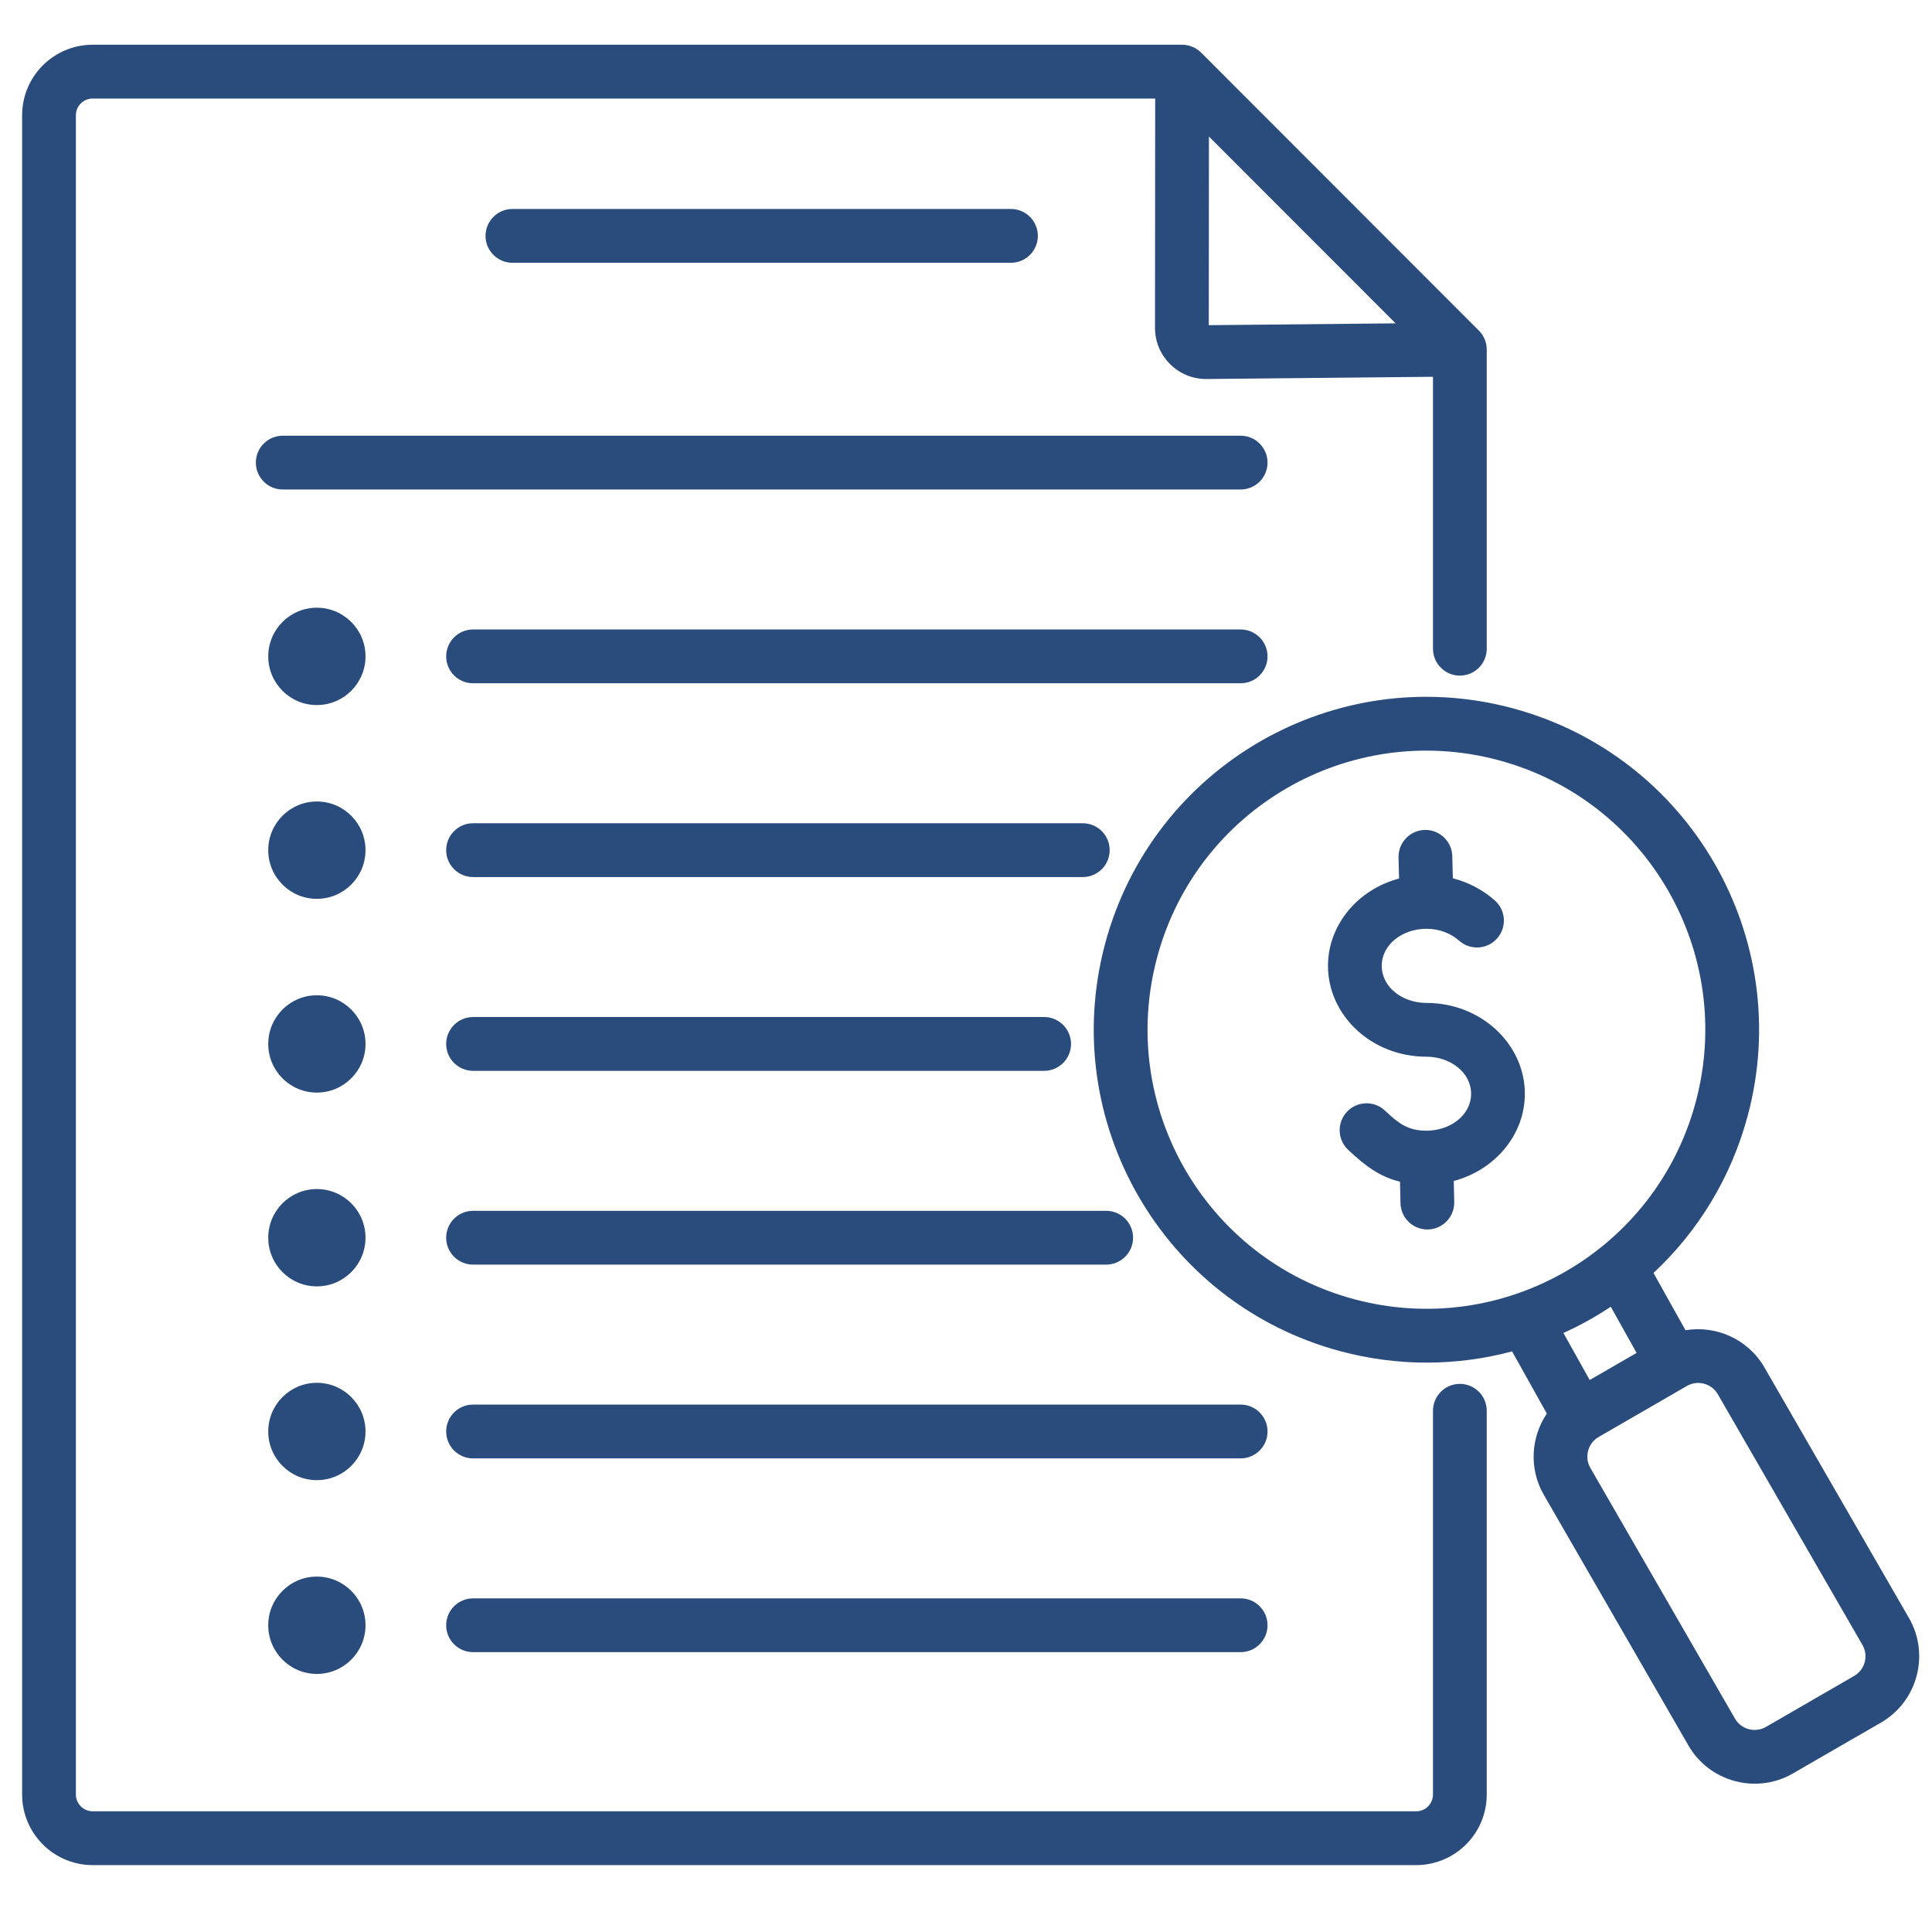 <svg xmlns="http://www.w3.org/2000/svg" width="80" height="80" viewBox="0 0 80 80" fill="none"><path fill-rule="evenodd" clip-rule="evenodd" d="M47.834 4.08H3.838C3.454 4.08 3.142 4.391 3.142 4.774V74.306C3.142 74.49 3.216 74.667 3.346 74.797C3.476 74.928 3.654 75.002 3.838 75.002H58.642C58.826 75.002 59.004 74.928 59.134 74.797C59.264 74.667 59.337 74.49 59.337 74.306V58.416C59.337 57.802 59.836 57.303 60.45 57.303C61.065 57.303 61.563 57.802 61.563 58.416V74.306C61.563 75.082 61.256 75.825 60.708 76.373C60.16 76.921 59.417 77.23 58.642 77.23H3.838C3.063 77.23 2.319 76.921 1.772 76.373C1.224 75.825 0.916 75.082 0.916 74.306V4.774C0.916 3.161 2.224 1.852 3.838 1.852H48.947C49.243 1.852 49.525 1.969 49.735 2.178L61.237 13.689C61.446 13.898 61.563 14.182 61.563 14.477V26.862C61.563 27.477 61.065 27.976 60.45 27.976C59.836 27.976 59.337 27.477 59.337 26.862V15.602L49.942 15.694C49.934 15.694 49.925 15.694 49.917 15.694C48.758 15.681 47.825 14.735 47.826 13.575L47.834 4.08ZM57.789 13.389L50.059 5.653L50.053 13.465L57.789 13.389ZM62.612 55.958C60.357 56.561 57.918 56.598 55.5 55.95C48.155 53.981 43.794 46.422 45.762 39.071C47.731 31.719 55.283 27.356 62.63 29.326C69.976 31.295 74.336 38.854 72.368 46.205C71.675 48.792 70.291 51.009 68.468 52.71L69.793 55.082C71.057 54.871 72.383 55.447 73.06 56.62L79.048 67.001C79.919 68.51 79.398 70.455 77.89 71.327L74.237 73.437C72.728 74.309 70.781 73.785 69.915 72.278L63.926 61.897C63.301 60.814 63.393 59.507 64.051 58.533L62.612 55.958ZM62.053 31.478C55.894 29.827 49.563 33.484 47.913 39.647C46.263 45.811 49.918 52.147 56.076 53.798C62.236 55.45 68.567 51.792 70.217 45.629C71.868 39.465 68.212 33.129 62.053 31.478ZM59.065 46.82C60.053 46.82 60.915 46.175 60.915 45.291C60.915 44.407 60.053 43.756 59.065 43.756C56.78 43.756 54.989 42.035 54.989 39.993C54.989 38.305 56.214 36.835 57.932 36.378L57.911 35.507C57.895 34.892 58.382 34.381 58.996 34.366C59.61 34.35 60.121 34.838 60.136 35.453L60.159 36.368C60.824 36.539 61.421 36.861 61.9 37.288C62.359 37.696 62.399 38.402 61.991 38.86C61.583 39.319 60.879 39.36 60.419 38.952C60.073 38.642 59.593 38.46 59.07 38.459H59.065C58.074 38.459 57.215 39.109 57.215 39.993C57.215 40.879 58.074 41.529 59.065 41.529C61.344 41.529 63.141 43.249 63.141 45.291C63.141 46.98 61.913 48.445 60.197 48.902L60.217 49.772C60.23 50.387 59.742 50.897 59.129 50.91C58.514 50.923 58.005 50.436 57.991 49.821L57.971 48.931C57.142 48.731 56.532 48.281 55.82 47.608C55.374 47.185 55.355 46.48 55.778 46.033C56.199 45.586 56.905 45.567 57.351 45.989C57.882 46.491 58.281 46.82 59.063 46.82H59.065ZM66.197 59.502C65.75 59.76 65.596 60.336 65.853 60.783L71.843 71.165L71.844 71.166C72.1 71.612 72.677 71.765 73.124 71.508L76.778 69.396C77.224 69.138 77.379 68.562 77.12 68.115L71.132 57.734C70.873 57.287 70.297 57.131 69.851 57.39L66.197 59.502ZM66.699 54.109C66.076 54.525 65.42 54.888 64.738 55.196L65.826 57.143L67.768 56.021L66.699 54.109ZM21.218 10.881C20.604 10.881 20.105 10.382 20.105 9.767C20.105 9.153 20.604 8.653 21.218 8.653H41.862C42.476 8.653 42.975 9.153 42.975 9.767C42.975 10.382 42.476 10.881 41.862 10.881H21.218ZM11.708 20.269C11.093 20.269 10.594 19.77 10.594 19.156C10.594 18.541 11.093 18.042 11.708 18.042H51.372C51.987 18.042 52.486 18.541 52.486 19.156C52.486 19.77 51.987 20.269 51.372 20.269H11.708ZM19.588 28.293C18.974 28.293 18.475 27.794 18.475 27.18C18.475 26.565 18.974 26.065 19.588 26.065H51.372C51.987 26.065 52.486 26.565 52.486 27.18C52.486 27.794 51.987 28.293 51.372 28.293H19.588ZM19.588 36.317C18.974 36.317 18.475 35.818 18.475 35.204C18.475 34.588 18.974 34.089 19.588 34.089H44.836C45.45 34.089 45.949 34.588 45.949 35.204C45.949 35.818 45.45 36.317 44.836 36.317H19.588ZM19.588 44.341C18.974 44.341 18.475 43.842 18.475 43.228C18.475 42.612 18.974 42.113 19.588 42.113H43.236C43.85 42.113 44.349 42.612 44.349 43.228C44.349 43.842 43.85 44.341 43.236 44.341H19.588ZM19.588 52.365C18.974 52.365 18.475 51.866 18.475 51.251C18.475 50.636 18.974 50.137 19.588 50.137H45.805C46.419 50.137 46.918 50.636 46.918 51.251C46.918 51.866 46.419 52.365 45.805 52.365H19.588ZM19.588 60.389C18.974 60.389 18.475 59.889 18.475 59.275C18.475 58.66 18.974 58.161 19.588 58.161H51.372C51.987 58.161 52.486 58.66 52.486 59.275C52.486 59.889 51.987 60.389 51.372 60.389H19.588ZM19.588 68.412C18.974 68.412 18.475 67.913 18.475 67.298C18.475 66.684 18.974 66.185 19.588 66.185H51.372C51.987 66.185 52.486 66.684 52.486 67.298C52.486 67.913 51.987 68.412 51.372 68.412H19.588ZM13.12 25.164C14.232 25.164 15.135 26.067 15.135 27.18C15.135 28.292 14.232 29.195 13.12 29.195C12.009 29.195 11.107 28.292 11.107 27.18C11.107 26.067 12.009 25.164 13.12 25.164ZM13.12 33.188C14.232 33.188 15.135 34.091 15.135 35.204C15.135 36.316 14.232 37.219 13.12 37.219C12.009 37.219 11.107 36.316 11.107 35.204C11.107 34.091 12.009 33.188 13.12 33.188ZM13.12 41.212C14.232 41.212 15.135 42.115 15.135 43.228C15.135 44.339 14.232 45.242 13.12 45.242C12.009 45.242 11.107 44.339 11.107 43.228C11.107 42.115 12.009 41.212 13.12 41.212ZM13.12 49.236C14.232 49.236 15.135 50.138 15.135 51.251C15.135 52.363 14.232 53.266 13.12 53.266C12.009 53.266 11.107 52.363 11.107 51.251C11.107 50.138 12.009 49.236 13.12 49.236ZM13.12 57.259C14.232 57.259 15.135 58.162 15.135 59.275C15.135 60.387 14.232 61.29 13.12 61.29C12.009 61.29 11.107 60.387 11.107 59.275C11.107 58.162 12.009 57.259 13.12 57.259ZM13.12 65.283C14.232 65.283 15.135 66.186 15.135 67.298C15.135 68.411 14.232 69.314 13.12 69.314C12.009 69.314 11.107 68.411 11.107 67.298C11.107 66.186 12.009 65.283 13.12 65.283Z" fill="#2A4C7D"></path></svg>